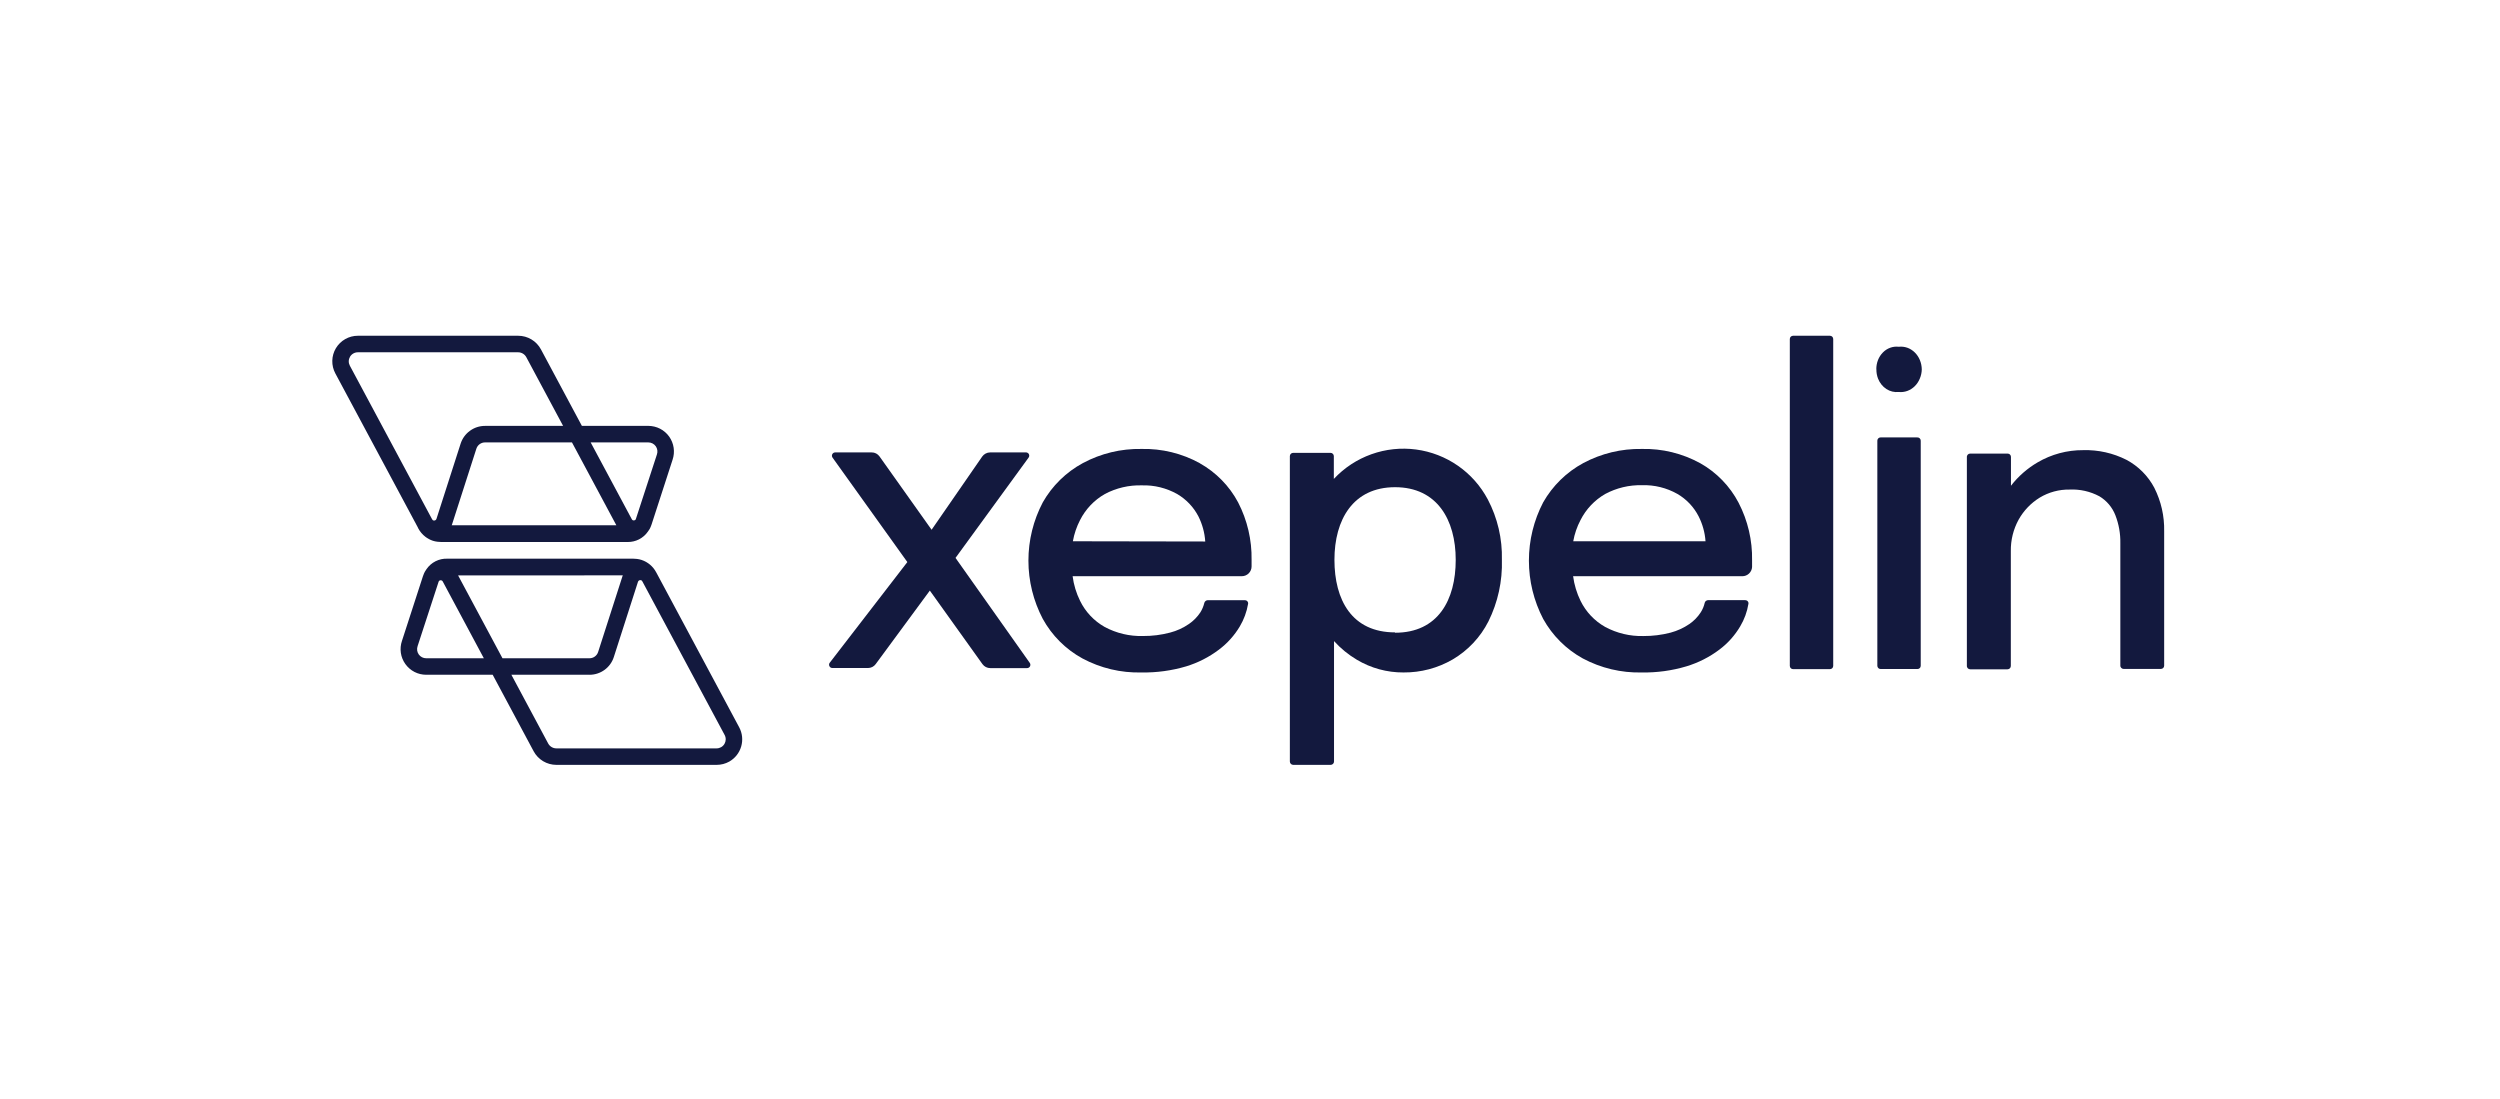 <svg width="662" height="291" viewBox="0 0 662 291" fill="none" xmlns="http://www.w3.org/2000/svg">
<path d="M110.646 139.685L110.739 139.884C111.202 140.763 111.862 141.548 112.653 142.149C113.246 142.6 113.904 142.952 114.612 143.19C115.021 143.323 115.457 143.417 115.863 143.456C116.158 143.493 116.469 143.516 116.787 143.519H166.067C166.146 143.519 166.226 143.521 166.305 143.521C167.298 143.521 168.293 143.286 169.18 142.838C170.141 142.353 170.966 141.636 171.565 140.763C171.624 140.681 171.704 140.564 171.794 140.425C171.845 140.352 171.894 140.278 171.945 140.201L172.069 139.994C172.123 139.892 172.171 139.787 172.231 139.657L172.288 139.527C172.336 139.413 172.378 139.3 172.424 139.183L172.549 138.84C172.571 138.767 176.328 127.156 178.097 121.741C178.443 120.726 178.539 119.629 178.384 118.568C178.23 117.502 177.816 116.476 177.19 115.6C176.563 114.723 175.724 114.003 174.769 113.516C173.836 113.034 172.761 112.776 171.664 112.77H154.082L143.24 92.515C142.656 91.423 141.786 90.51 140.722 89.875C139.665 89.243 138.454 88.908 137.21 88.908H94.757C93.589 88.908 92.438 89.212 91.423 89.787C90.405 90.363 89.551 91.199 88.95 92.2C88.349 93.204 88.017 94.352 87.992 95.52C87.966 96.688 88.244 97.851 88.797 98.88L110.473 139.345C110.532 139.458 110.592 139.569 110.649 139.671L110.646 139.685ZM156.404 117.15H171.681C172.061 117.15 172.441 117.241 172.778 117.414C173.118 117.59 173.416 117.845 173.64 118.157C173.861 118.469 174.009 118.835 174.063 119.212C174.116 119.597 174.077 119.986 173.943 120.369C170.901 129.736 169.33 134.525 168.661 136.569L168.372 137.454C168.349 137.528 168.307 137.593 168.284 137.616C168.242 137.652 168.194 137.689 168.157 137.712C168.066 137.769 167.961 137.8 167.856 137.806C167.748 137.811 167.641 137.789 167.544 137.743C167.522 137.732 167.505 137.72 167.51 137.726C167.417 137.661 167.34 137.576 167.281 137.454L156.407 117.148L156.404 117.15ZM119.696 138.877L126.143 118.815C126.302 118.327 126.603 117.91 127.017 117.61C127.431 117.309 127.918 117.15 128.432 117.148H151.457L163.212 139.093L119.608 139.098C119.639 139.025 119.668 138.948 119.696 138.874V138.877ZM128.415 112.778C126.974 112.778 125.596 113.229 124.434 114.08C123.268 114.928 122.421 116.101 121.976 117.474L115.568 137.423C115.537 137.505 115.491 137.582 115.429 137.644C115.367 137.709 115.296 137.757 115.216 137.791C115.134 137.825 115.049 137.845 114.961 137.845C114.868 137.842 114.794 137.831 114.717 137.8C114.678 137.783 114.641 137.763 114.621 137.749C114.541 137.689 114.479 137.613 114.411 137.488C114.397 137.465 114.383 137.437 114.349 137.372L92.636 96.827C92.441 96.461 92.341 96.047 92.35 95.633C92.358 95.22 92.477 94.811 92.69 94.454C92.903 94.097 93.206 93.802 93.569 93.598C93.929 93.394 94.337 93.286 94.757 93.286H137.201C137.646 93.286 138.083 93.408 138.463 93.638C138.843 93.867 139.157 94.193 139.367 94.585L149.112 112.778H128.409H128.415Z" fill="#13193E"/>
<path d="M195.738 192.59L174.074 152.131C174.012 151.997 173.938 151.864 173.887 151.782L173.748 151.532C172.923 149.981 171.548 148.822 169.881 148.269C169.469 148.133 169.036 148.042 168.63 148C168.333 147.963 168.023 147.94 167.703 147.937H118.451C117.374 147.898 116.299 148.133 115.338 148.615C114.377 149.1 113.546 149.823 112.942 150.707C112.84 150.858 112.667 151.121 112.54 151.331L112.486 151.425C112.424 151.538 112.367 151.654 112.304 151.79L112.248 151.921C112.183 152.077 112.126 152.233 112.075 152.374L111.987 152.607C111.95 152.723 108.19 164.351 106.441 169.704C106.092 170.719 105.99 171.819 106.143 172.885C106.302 173.951 106.716 174.974 107.343 175.845C107.969 176.718 108.806 177.441 109.761 177.932C110.708 178.419 111.78 178.677 112.857 178.677H130.462L141.307 198.933C141.891 200.019 142.758 200.929 143.816 201.564C144.873 202.199 146.087 202.533 147.32 202.536H189.784C190.944 202.536 192.092 202.236 193.11 201.669C194.652 200.79 195.775 199.366 196.269 197.662C196.762 195.956 196.575 194.155 195.738 192.587V192.59ZM110.893 173.304C110.669 172.993 110.524 172.63 110.467 172.258C110.413 171.873 110.453 171.47 110.583 171.09C114.834 158.11 116.03 154.396 116.155 154.01C116.175 153.939 116.217 153.871 116.26 153.829C116.291 153.801 116.328 153.772 116.37 153.747C116.464 153.69 116.569 153.659 116.674 153.653C116.685 153.653 116.693 153.653 116.705 153.653C116.804 153.653 116.9 153.673 116.98 153.713C117 153.721 117.017 153.73 117.025 153.735C117.119 153.798 117.193 153.883 117.255 154.005L128.123 174.311H112.863C112.475 174.311 112.092 174.217 111.752 174.047C111.411 173.872 111.114 173.616 110.89 173.304H110.893ZM156.101 178.68C157.541 178.68 158.919 178.229 160.085 177.382C161.25 176.534 162.098 175.36 162.54 173.985L168.948 154.027C168.976 153.948 169.021 153.874 169.084 153.809C169.143 153.747 169.214 153.696 169.294 153.662C169.376 153.628 169.461 153.608 169.529 153.608C169.657 153.613 169.725 153.628 169.793 153.656C169.841 153.676 169.883 153.701 169.883 153.698C169.971 153.764 170.037 153.843 170.102 153.965L191.885 194.626C192.081 194.992 192.18 195.406 192.169 195.819C192.16 196.222 192.047 196.619 191.843 196.971L191.826 196.999C191.613 197.356 191.31 197.651 190.95 197.855C190.589 198.059 190.178 198.17 189.764 198.17H147.323C146.878 198.17 146.441 198.048 146.059 197.818C145.676 197.589 145.364 197.26 145.154 196.868L135.412 178.677H156.101V178.68ZM164.919 152.357C164.888 152.431 164.859 152.508 164.831 152.581L158.383 172.647C158.228 173.132 157.927 173.548 157.513 173.849C157.099 174.149 156.611 174.308 156.101 174.308H133.056L121.301 152.363L164.919 152.355V152.357Z" fill="#13193E"/>
<path d="M253.02 147.735L272.354 121.198C272.455 121.069 272.518 120.914 272.538 120.748C272.558 120.581 272.526 120.415 272.452 120.266C272.383 120.117 272.268 119.994 272.125 119.919C271.99 119.831 271.827 119.79 271.667 119.799H262.191C261.776 119.799 261.369 119.902 261.002 120.094C260.635 120.286 260.32 120.564 260.082 120.902L246.688 140.28L232.905 120.874C232.667 120.538 232.355 120.266 231.994 120.074C231.63 119.885 231.223 119.79 230.813 119.799H221.163C221.005 119.799 220.85 119.842 220.713 119.919C220.575 120.005 220.461 120.129 220.386 120.272C220.317 120.415 220.286 120.573 220.294 120.731C220.311 120.891 220.366 121.046 220.458 121.18L240.265 148.836L219.715 175.493C219.638 175.591 219.583 175.703 219.558 175.82C219.532 175.938 219.532 176.061 219.558 176.178C219.578 176.299 219.624 176.413 219.698 176.511C219.764 176.614 219.853 176.7 219.959 176.763C220.097 176.849 220.257 176.892 220.418 176.892H229.827C230.228 176.892 230.621 176.8 230.979 176.623C231.337 176.445 231.647 176.181 231.882 175.855L246.221 156.385L260.159 175.863C260.394 176.19 260.707 176.456 261.065 176.64C261.426 176.82 261.824 176.915 262.228 176.915H271.973C272.134 176.915 272.291 176.872 272.426 176.786C272.561 176.703 272.673 176.585 272.744 176.445C272.816 176.302 272.85 176.144 272.842 175.984C272.83 175.823 272.779 175.671 272.687 175.539L253.025 147.738L253.02 147.735Z" fill="#13193E"/>
<path d="M317.701 122.651C312.978 120.054 307.65 118.756 302.262 118.882C296.856 118.779 291.516 120.066 286.753 122.622C282.311 125.021 278.63 128.624 276.137 133.015C273.632 137.775 272.325 143.075 272.325 148.455C272.325 153.834 273.635 159.134 276.137 163.894C278.567 168.302 282.202 171.931 286.618 174.35C291.422 176.927 296.813 178.208 302.262 178.07C306.26 178.136 310.244 177.594 314.079 176.459C317.211 175.505 320.149 174.006 322.763 172.034C324.998 170.357 326.884 168.259 328.312 165.858C329.392 164.038 330.129 162.034 330.484 159.948C330.519 159.822 330.519 159.693 330.484 159.567C330.45 159.446 330.392 159.332 330.309 159.234C330.226 159.137 330.126 159.059 330.011 159.008C329.894 158.959 329.768 158.936 329.642 158.939H319.751C319.55 158.947 319.358 159.028 319.209 159.165C319.06 159.289 318.954 159.458 318.905 159.647C318.693 160.535 318.338 161.384 317.853 162.16C317.056 163.364 316.036 164.402 314.847 165.219C313.325 166.27 311.631 167.047 309.84 167.511C307.495 168.131 305.076 168.434 302.651 168.417C299.115 168.515 295.612 167.681 292.494 166.004C289.685 164.413 287.421 162.008 286.005 159.108C284.99 157.056 284.323 154.852 284.03 152.579H328.833C329.518 152.579 330.178 152.307 330.662 151.822C331.146 151.338 331.419 150.679 331.419 149.994V148.271C331.51 142.977 330.289 137.744 327.856 133.038C325.532 128.678 322.006 125.079 317.698 122.665V122.645L317.701 122.651ZM284.096 143.33C284.443 141.372 285.085 139.478 286.002 137.712C287.467 134.821 289.745 132.424 292.56 130.817C295.581 129.214 298.966 128.423 302.382 128.524C305.644 128.426 308.868 129.22 311.714 130.817C314.11 132.218 316.062 134.273 317.34 136.738C318.381 138.813 318.997 141.074 319.149 143.39L284.096 143.327V143.33Z" fill="#13193E"/>
<path d="M450.199 122.651C445.475 120.054 440.147 118.756 434.759 118.882C429.356 118.785 424.017 120.071 419.253 122.622C414.811 125.024 411.134 128.627 408.637 133.015C406.149 137.781 404.854 143.078 404.854 148.455C404.854 153.831 406.152 159.128 408.637 163.894C411.079 168.294 414.711 171.92 419.116 174.35C423.919 176.921 429.311 178.202 434.759 178.07C438.757 178.136 442.741 177.589 446.57 176.445C449.714 175.496 452.667 173.997 455.289 172.02C457.522 170.349 459.399 168.248 460.815 165.843C461.901 164.026 462.635 162.02 462.976 159.933C463.005 159.807 463.005 159.678 462.976 159.552C462.942 159.429 462.881 159.317 462.798 159.22C462.715 159.122 462.612 159.045 462.494 158.993C462.377 158.942 462.251 158.916 462.125 158.916H452.268C452.062 158.936 451.87 159.013 451.709 159.142C451.549 159.274 451.44 159.455 451.4 159.658C451.199 160.553 450.838 161.404 450.339 162.172C449.557 163.376 448.545 164.416 447.361 165.233C445.837 166.276 444.146 167.05 442.363 167.526C440.018 168.136 437.602 168.437 435.177 168.423C431.646 168.515 428.156 167.681 425.046 166.01C422.228 164.422 419.958 162.017 418.531 159.114C417.528 157.059 416.86 154.855 416.559 152.585H461.362C462.022 152.585 462.658 152.332 463.139 151.88C463.621 151.43 463.913 150.811 463.95 150.151V148.386C464.051 143.092 462.827 137.856 460.391 133.152C458.086 128.739 454.547 125.087 450.205 122.648L450.199 122.651ZM416.594 143.33C416.943 141.37 417.594 139.475 418.522 137.712C419.981 134.829 422.246 132.433 425.04 130.814C428.041 129.206 431.406 128.4 434.811 128.478C438.081 128.377 441.317 129.174 444.166 130.785C446.567 132.178 448.516 134.233 449.783 136.706C450.835 138.77 451.46 141.023 451.623 143.33H416.594Z" fill="#13193E"/>
<path d="M484.569 88.909H474.799C474.687 88.909 474.575 88.931 474.469 88.974C474.363 89.017 474.271 89.08 474.191 89.161C474.03 89.321 473.942 89.542 473.942 89.768V176.328C473.942 176.557 474.033 176.775 474.194 176.936C474.354 177.096 474.572 177.188 474.801 177.188H484.572C484.801 177.188 485.022 177.096 485.185 176.938C485.346 176.775 485.435 176.557 485.435 176.331V89.777C485.435 89.662 485.415 89.55 485.372 89.444C485.329 89.338 485.266 89.241 485.185 89.161C485.105 89.08 485.008 89.014 484.905 88.972C484.798 88.928 484.684 88.906 484.572 88.909V88.914L484.569 88.909Z" fill="#13193E"/>
<path d="M507.709 115.825H497.982C497.867 115.825 497.755 115.845 497.652 115.888C497.546 115.931 497.451 115.994 497.371 116.074C497.291 116.154 497.228 116.249 497.185 116.352C497.142 116.455 497.119 116.57 497.119 116.682V176.294C497.119 176.409 497.139 176.521 497.182 176.627C497.225 176.733 497.288 176.827 497.368 176.907C497.448 176.988 497.543 177.051 497.649 177.094C497.755 177.137 497.867 177.16 497.982 177.157H507.752C507.979 177.157 508.199 177.065 508.36 176.907C508.44 176.827 508.503 176.73 508.546 176.627C508.589 176.521 508.609 176.409 508.609 176.294V116.708C508.612 116.59 508.592 116.47 508.546 116.361C508.5 116.252 508.434 116.152 508.348 116.071C508.262 115.988 508.165 115.925 508.053 115.882C507.941 115.842 507.824 115.822 507.706 115.831V115.825H507.709Z" fill="#13193E"/>
<path d="M570.466 129.172C568.806 126.025 566.238 123.445 563.1 121.771C559.552 119.971 555.608 119.089 551.63 119.2C547.391 119.172 543.223 120.29 539.566 122.433C536.835 124.027 534.439 126.128 532.501 128.63V120.983C532.501 120.869 532.478 120.754 532.435 120.645C532.389 120.539 532.323 120.442 532.243 120.361C532.163 120.281 532.065 120.218 531.962 120.175C531.856 120.132 531.744 120.109 531.63 120.112H521.696C521.581 120.112 521.469 120.132 521.363 120.175C521.257 120.221 521.163 120.284 521.08 120.364C521.002 120.447 520.942 120.545 520.896 120.648C520.847 120.754 520.825 120.869 520.827 120.986V176.351C520.825 176.468 520.847 176.583 520.896 176.689C520.939 176.795 520.999 176.893 521.08 176.973C521.163 177.05 521.26 177.113 521.363 177.162C521.469 177.205 521.581 177.228 521.696 177.231H531.595C531.825 177.228 532.045 177.136 532.209 176.976C532.292 176.895 532.355 176.798 532.398 176.692C532.444 176.586 532.467 176.471 532.467 176.354V145.956C532.418 143.041 533.129 140.166 534.527 137.61C535.863 135.213 537.792 133.199 540.131 131.763C542.51 130.33 545.247 129.593 548.024 129.636C550.767 129.507 553.495 130.123 555.917 131.416C557.849 132.574 559.339 134.339 560.153 136.437C561.068 138.796 561.515 141.313 561.466 143.843V176.253C561.463 176.368 561.483 176.483 561.529 176.586C561.575 176.692 561.641 176.789 561.721 176.87C561.801 176.953 561.896 177.019 562.002 177.062C562.108 177.105 562.22 177.128 562.335 177.13H572.214C572.44 177.13 572.661 177.039 572.822 176.878C572.902 176.798 572.965 176.703 573.008 176.597C573.051 176.491 573.074 176.379 573.071 176.265V140.671C573.157 136.684 572.263 132.737 570.466 129.177V129.172Z" fill="#13193E"/>
<path d="M496.849 97.802C496.838 96.962 496.987 96.128 497.287 95.357C497.588 94.586 498.036 93.896 498.594 93.331C499.153 92.763 499.815 92.336 500.538 92.079C501.257 91.818 502.019 91.732 502.773 91.823C503.541 91.737 504.318 91.823 505.058 92.079C505.786 92.339 506.456 92.763 507.029 93.325C507.603 93.887 508.064 94.575 508.382 95.346C508.7 96.117 508.872 96.954 508.887 97.802C508.872 98.65 508.695 99.484 508.365 100.25C508.05 101.021 507.591 101.711 507.021 102.273C506.45 102.835 505.78 103.259 505.052 103.52C504.315 103.787 503.536 103.878 502.765 103.795C501.633 103.921 500.492 103.646 499.509 103.007C498.526 102.368 497.752 101.399 497.296 100.238C497.004 99.467 496.858 98.639 496.869 97.802H496.849Z" fill="#13193E"/>
<path d="M393.958 132.233C392.075 128.679 389.369 125.627 386.065 123.331C382.763 121.035 378.96 119.559 374.973 119.029C370.986 118.499 366.928 118.929 363.142 120.284C359.355 121.64 355.945 123.878 353.199 126.819V120.789C353.199 120.674 353.176 120.559 353.13 120.451C353.087 120.345 353.021 120.25 352.938 120.17C352.861 120.087 352.763 120.024 352.657 119.981C352.551 119.938 352.439 119.917 352.325 119.917H342.42C342.19 119.917 341.972 120.009 341.809 120.17C341.646 120.33 341.554 120.548 341.554 120.777V201.639C341.554 201.754 341.574 201.868 341.617 201.977C341.66 202.083 341.723 202.181 341.806 202.261C341.886 202.347 341.981 202.416 342.09 202.462C342.196 202.51 342.313 202.533 342.431 202.536H352.371C352.488 202.536 352.603 202.51 352.712 202.462C352.818 202.416 352.915 202.347 352.995 202.261C353.076 202.181 353.142 202.083 353.185 201.977C353.228 201.871 353.248 201.754 353.248 201.639V169.759C355.002 171.694 357.034 173.356 359.278 174.689C363.013 176.925 367.289 178.091 371.64 178.068C376.214 178.108 380.714 176.919 384.666 174.623C388.724 172.238 392.015 168.736 394.141 164.534C396.644 159.478 397.867 153.887 397.701 148.249C397.842 142.677 396.555 137.163 393.961 132.23L393.958 132.233ZM369.413 167.455C357.945 167.455 353.359 158.836 353.359 148.232C353.359 137.627 358.286 129.009 369.413 129.009C380.539 129.009 385.474 137.642 385.474 148.246C385.474 158.851 380.814 167.547 369.418 167.547L369.413 167.455Z" fill="#13193E"/>
</svg>

